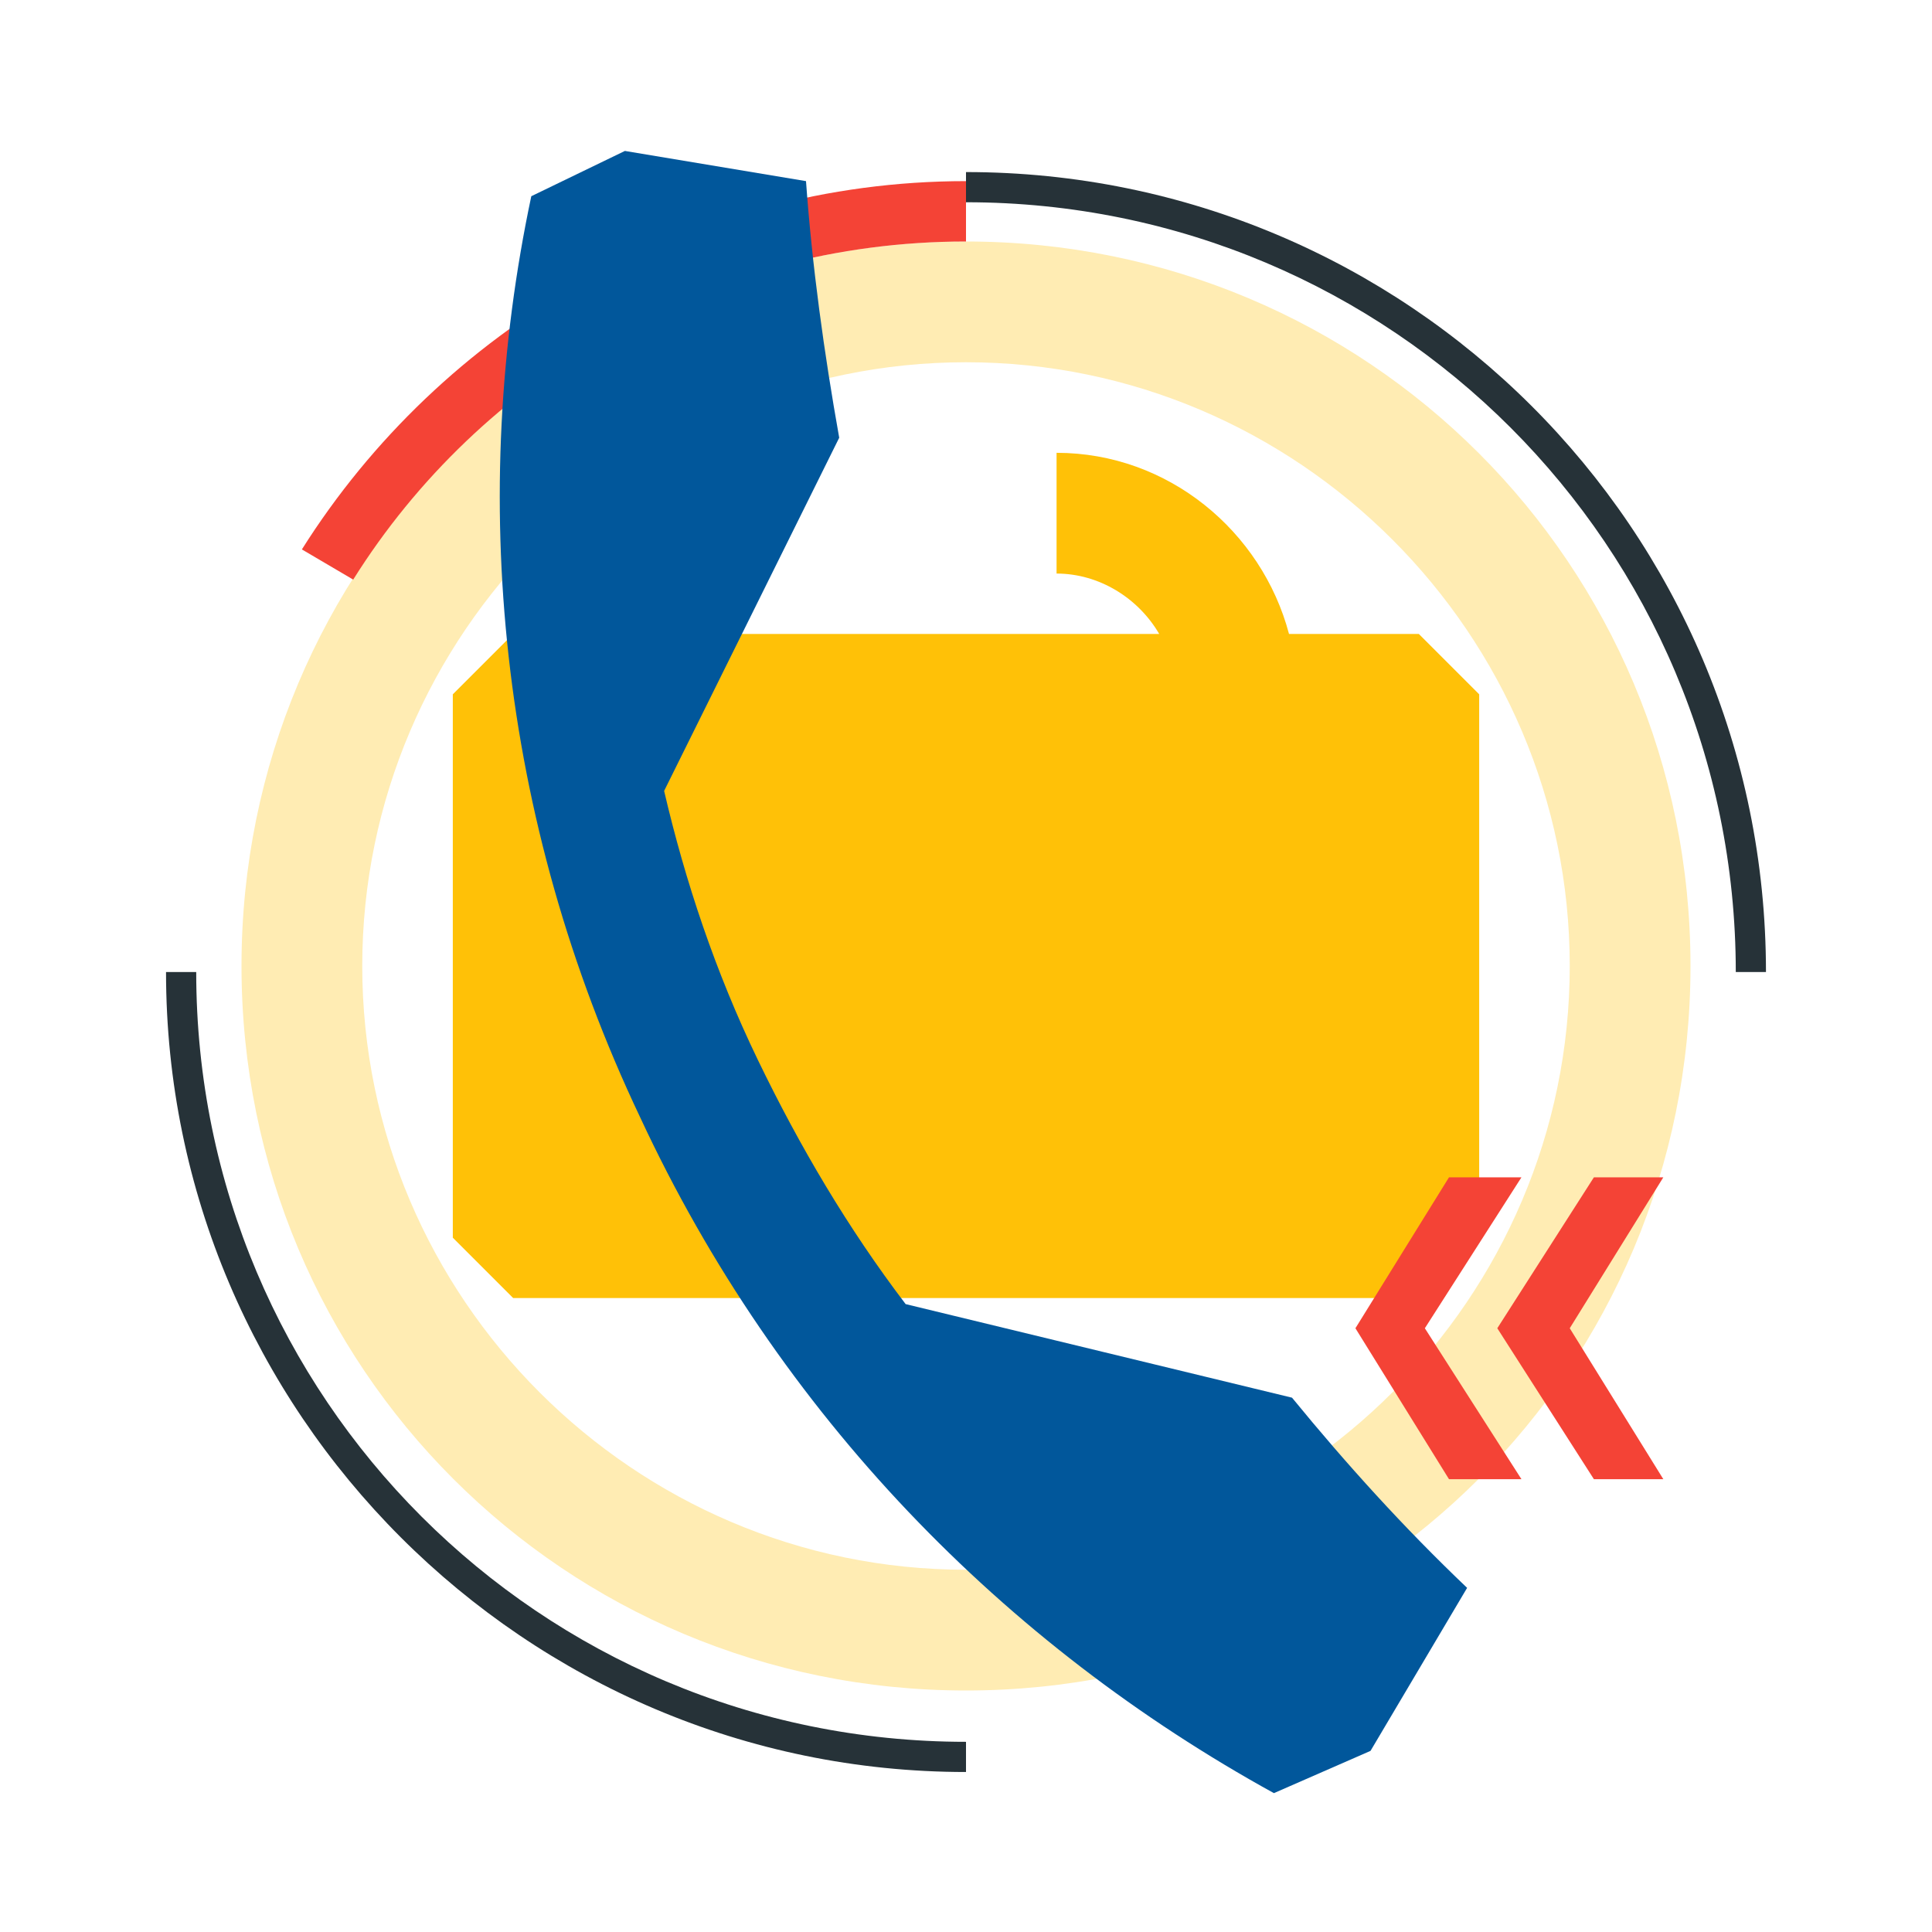 <?xml version="1.0" ?><svg enable-background="new 0 0 64 64" version="1.1" viewBox="0 0 64 64" xml:space="preserve" xmlns="http://www.w3.org/2000/svg" xmlns:xlink="http://www.w3.org/1999/xlink"><g id="Grid"/><g id="row_3"/><g id="row_2"><g id="call_x5F_to_x5F_bank"><path d="M32,12c11,0,20,9,20,20s-9,20-20,20s-20-9-20-20S21,12,32,12 M32,8C18.7,8,8,18.7,8,32s10.7,24,24,24    s24-10.7,24-24S45.3,8,32,8L32,8z" fill="#FFECB3"/><path d="M11.7,19.2C15.9,12.5,23.4,8,32,8V6c-9.2,0-17.4,4.9-22,12.2L11.7,19.2z" fill="#F44336"/><path d="M58.5,32.2h-1C57.5,18.1,46.1,6.7,32,6.7v-1C46.6,5.7,58.5,17.5,58.5,32.2z" fill="#263238"/><path d="M32,58.7c-14.6,0-26.5-11.9-26.5-26.5h1c0,14.1,11.4,25.5,25.5,25.5V58.7z" fill="#263238"/><path d="M38.4,21c-0.7-1.2-2-2-3.4-2v-4c3.7,0,6.8,2.6,7.7,6H47c0.8,0.8,1.2,1.2,2,2v18c-0.8,0.8-1.2,1.2-2,2H17    c-0.8-0.8-1.2-1.2-2-2V23c0.8-0.8,1.2-1.2,2-2H38.4z" fill="#FFC107"/><path d="M17.6,6.5L20.7,5l6,1c0.2,2.8,0.6,5.7,1.1,8.5L22,26.2c0.7,3,1.7,6,3.1,8.9c1.4,2.9,3,5.6,4.9,8.1    l12.8,3.1c1.8,2.2,3.7,4.3,5.8,6.3L45.4,58l-3.2,1.4C33.3,54.5,25.8,46.9,21.2,37C16.5,27.1,15.5,16.4,17.6,6.5z" fill="#01579B"/><g><polygon fill="#F44336" points="47.2,44 50.4,39 48,39 44.9,44 48,49 50.4,49    "/><polygon fill="#F44336" points="52,44 55.1,39 52.8,39 49.6,44 52.8,49 55.1,49    "/></g></g></g><g id="row_1"/></svg>